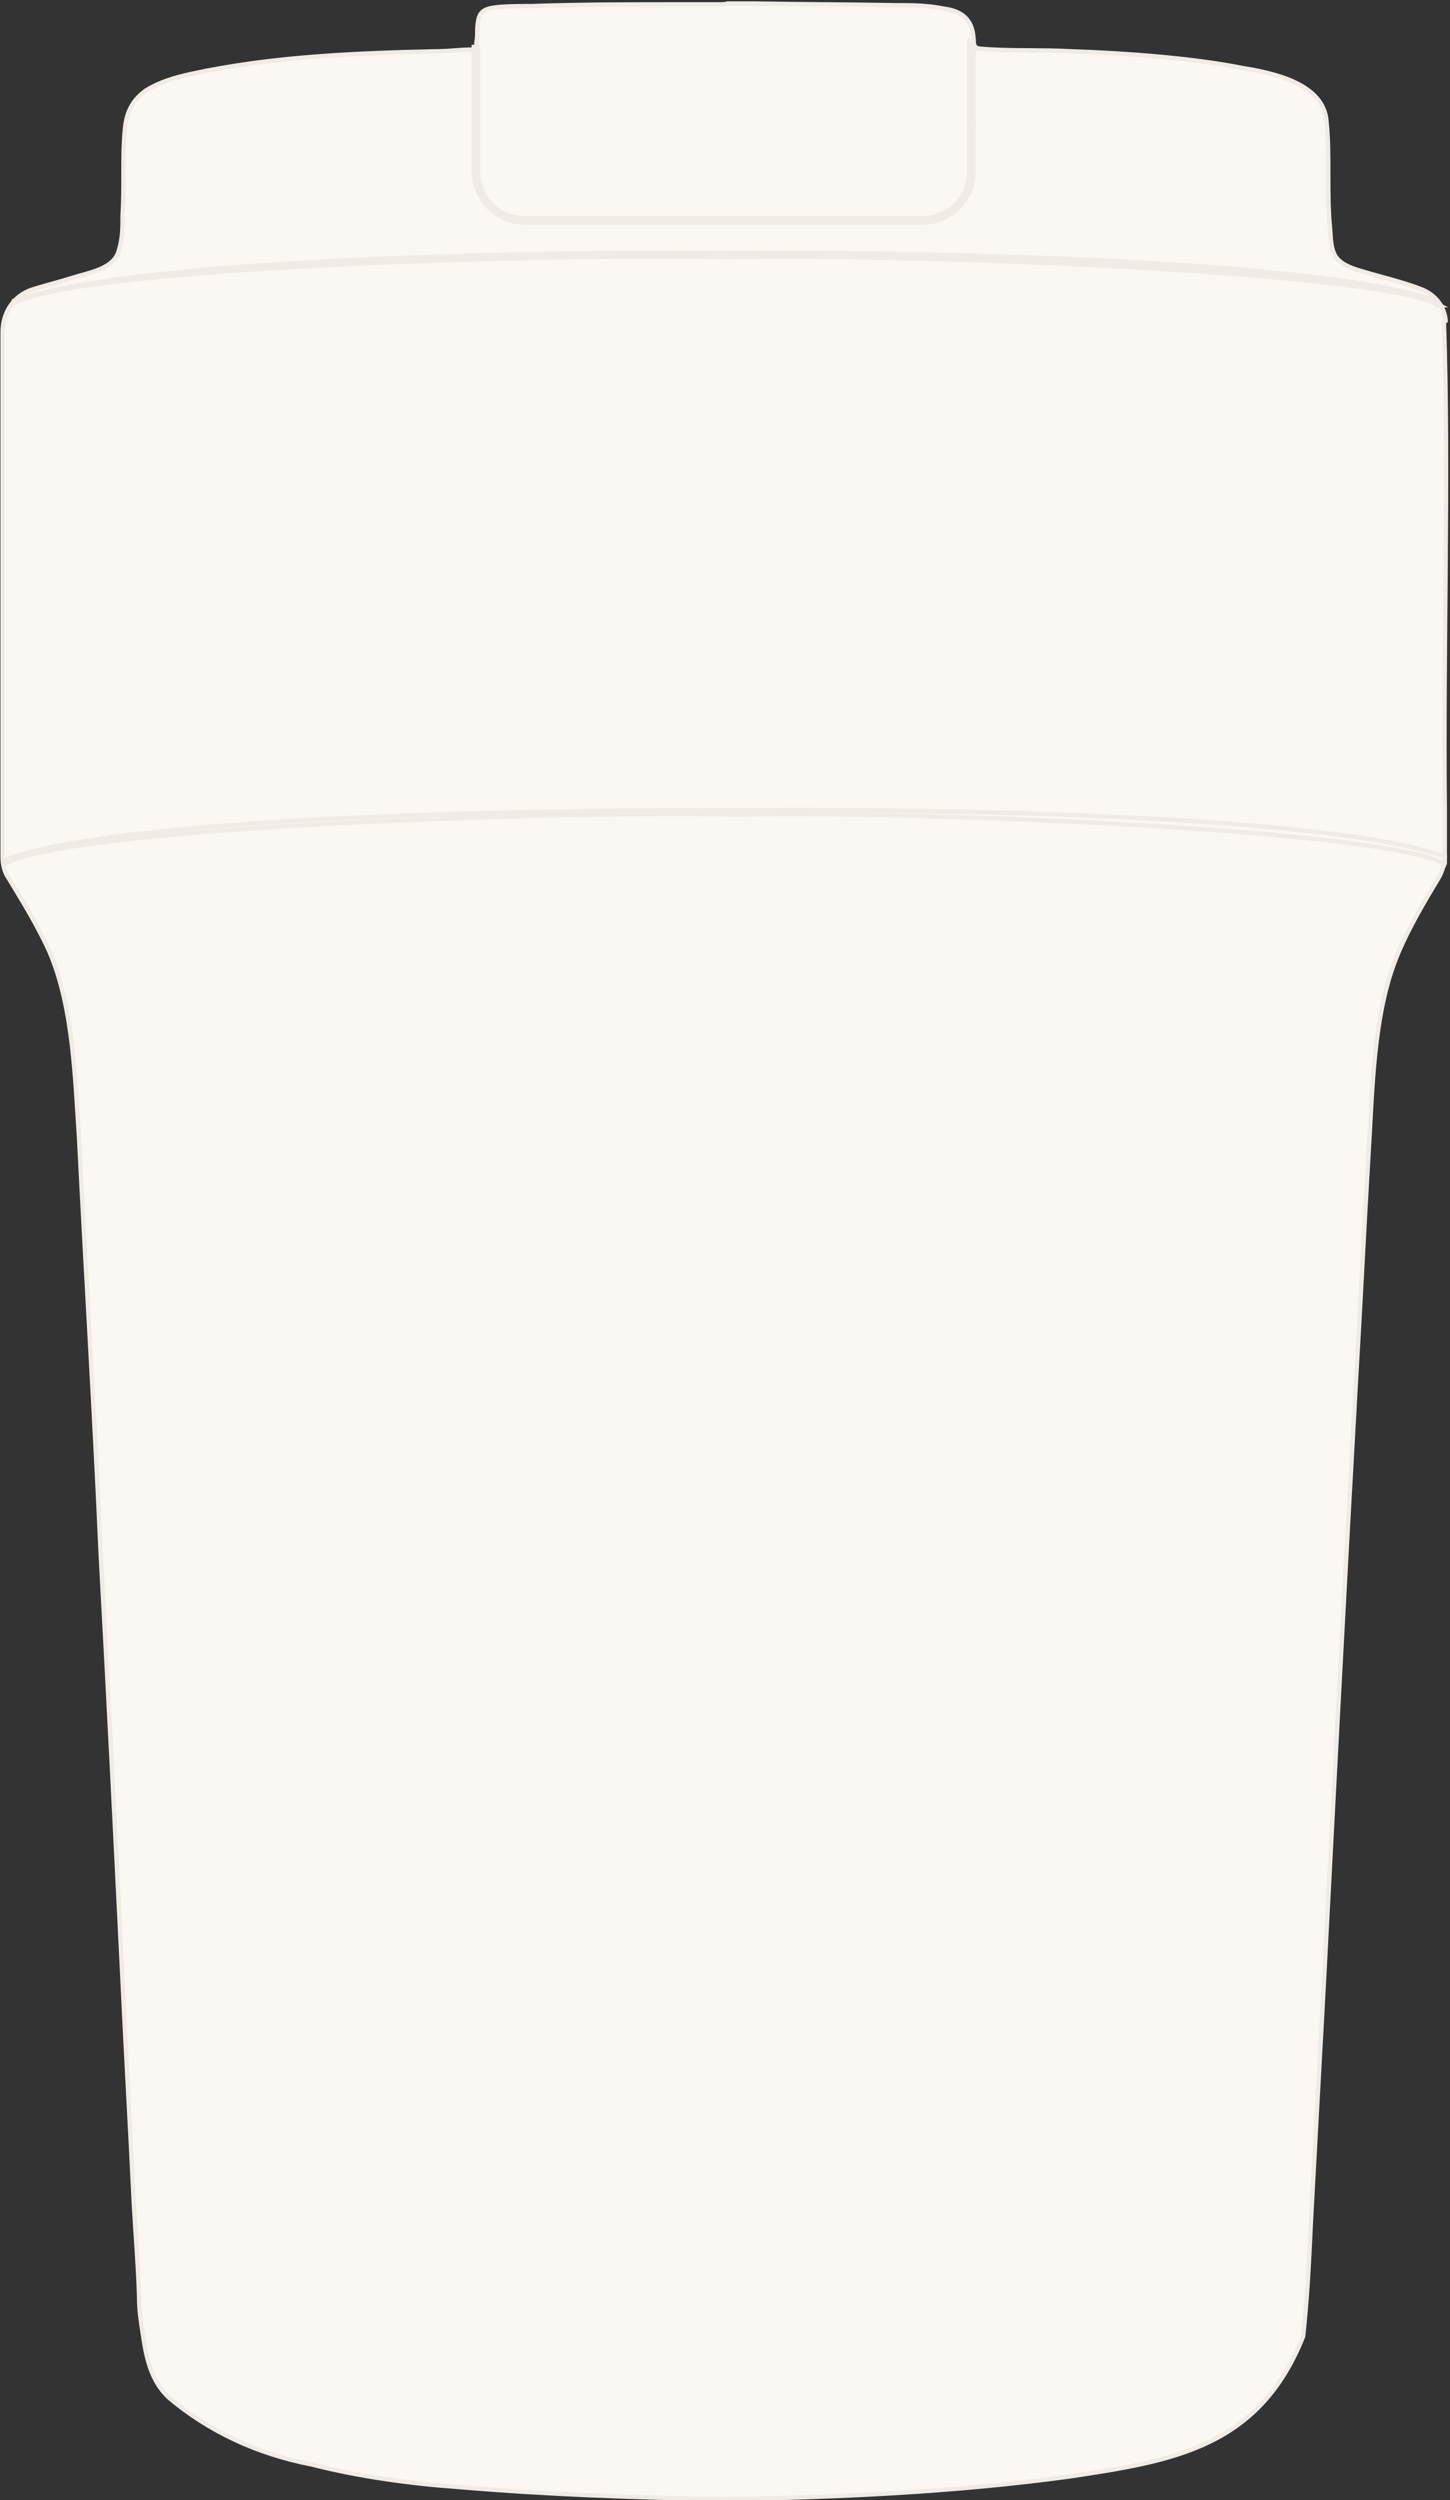 <svg xmlns="http://www.w3.org/2000/svg" version="1.1" viewBox="0 0 166.8 287.5">
  <rect x="0" y="0" width="166.8" height="287.5" fill="#333333" stroke="none"/>
  <defs>
    <style>
      .cls-1 {
        fill: none;
      }

      .cls-1, .cls-2, .cls-3 {
        stroke: #f0ebe5;
        stroke-miterlimit: 10;
        stroke-width: .5px;
      }

      .cls-2 {
        fill: #f0ebe5;
      }

      .cls-3 {
        fill: #fbf7f2;
      }
    </style>
  </defs>
  
  <g>
    <g id="Layer_1">
      <path class="cls-3" d="M166.3,36.9c-.1-1.6-1.2-3-2.7-3.6-2.3-.9-4.6-1.4-6.9-2.1-3.6-1-3.5-2.2-3.7-5-.4-3.9,0-8.3-.4-12.2-.3-4.4-6.1-5.6-9.8-6.2-5.5-1.1-13.3-1.7-19.6-1.9-3.5-.2-7,0-10.4-.3-.5,0-.8-.3-.8-.8,0-2.3-1.1-3.5-3.4-3.8-1.9-.4-3.8-.4-5.7-.4-5.4-.1-10.8-.1-16.2-.2-.3,0-.8,0-1.1,0h-1.9s0,0,0,0c-.3.1-.6.1-.9.1h-4.5c-5.6,0-11.5,0-17.1.2-1.3,0-2.5,0-3.8.1-2,.2-2.4.6-2.5,2.6,0,.5,0,1-.1,1.5,0,.3,0,.8-.5.8-1.4,0-2.7.2-4.1.2-9.3.2-19,.6-28.2,2.6-1.8.4-3.6.9-5.2,1.9-1.4,1-2.2,2.3-2.4,4.2-.2,1.8-.2,3.5-.2,5.2,0,1.7,0,3.4-.1,5,0,1.3,0,2.6-.4,3.9-.5,2.2-3.3,2.6-5.2,3.2-1.6.5-3.2.9-4.8,1.4-2.1.7-3.4,2.6-3.4,4.9,0,17.9,0,36,0,53.6v6.7c0,.9.2,1.8.7,2.5,1.4,2.3,2.8,4.6,4,7,3.4,6.5,3.6,15.5,4.1,23,.8,16,1.8,32.1,2.5,48.1.9,16.3,1.7,32.5,2.5,48.8.4,8.6.9,17.1,1.3,25.7.2,3.5.5,7,.6,10.5,0,1.5.2,2.9.4,4.1.4,2.8.9,5.5,3,7.5,4.6,3.9,10.2,6.5,16.4,7.7,5.5,1.4,11.3,2.2,16.9,2.6,10.6.9,20.2,1.2,30.4,1.4,13.3-.2,26.6-.8,39.9-2.6,11.9-1.8,21.8-3.3,26.9-16.1h0c.5-4.5.7-8.9.9-13.2.5-9.2,1-18.4,1.5-27.6,1.2-23.1,2.4-46.3,3.7-69.4.5-8.4.9-16.9,1.4-25.3.5-7.7.5-16.6,3.4-23.5,1.3-3.1,3.1-6.1,4.6-8.6.5-.8.8-1.8.8-2.7,0-1.8,0-3.7,0-5.5-.2-18.5.5-38.4-.1-55.9h0Z"></path>
      <path class="cls-2" d="M106.1,25.6h-45.7c-3.2,0-5.9-2.6-5.9-5.9V5.4h.5v14.3c0,3,2.4,5.4,5.4,5.4h45.7c3,0,5.4-2.4,5.4-5.4v-5.6h.5v5.6c0,3.2-2.6,5.9-5.9,5.9Z"></path>
      <rect class="cls-2" x="111.5" y="4.7" width=".5" height="9.4"></rect>
      <path class="cls-2" d="M165.6,35.1c-7.9-4.2-66.4-6-81.4-5.5h0c-16.1-.5-73.2.8-82.6,5.2v-.2c15-5.2,66.1-5.7,81.2-5.5,15.2-.2,67.6.3,82.5,5.5v.5c.1,0,.1,0,.1,0Z"></path>
      <path class="cls-1" d="M166.1,99.3c-7.9-4.2-66.1-6.1-81.2-5.6h0c-16.2-.5-74.7,1.1-84.1,5.5v-.4c14.8-5.3,67.5-5.7,82.8-5.6,15.3-.2,67.6,0,82.6,5.3v.7c-.1,0-.1,0-.1,0Z"></path>
    </g>
  </g>
</svg>